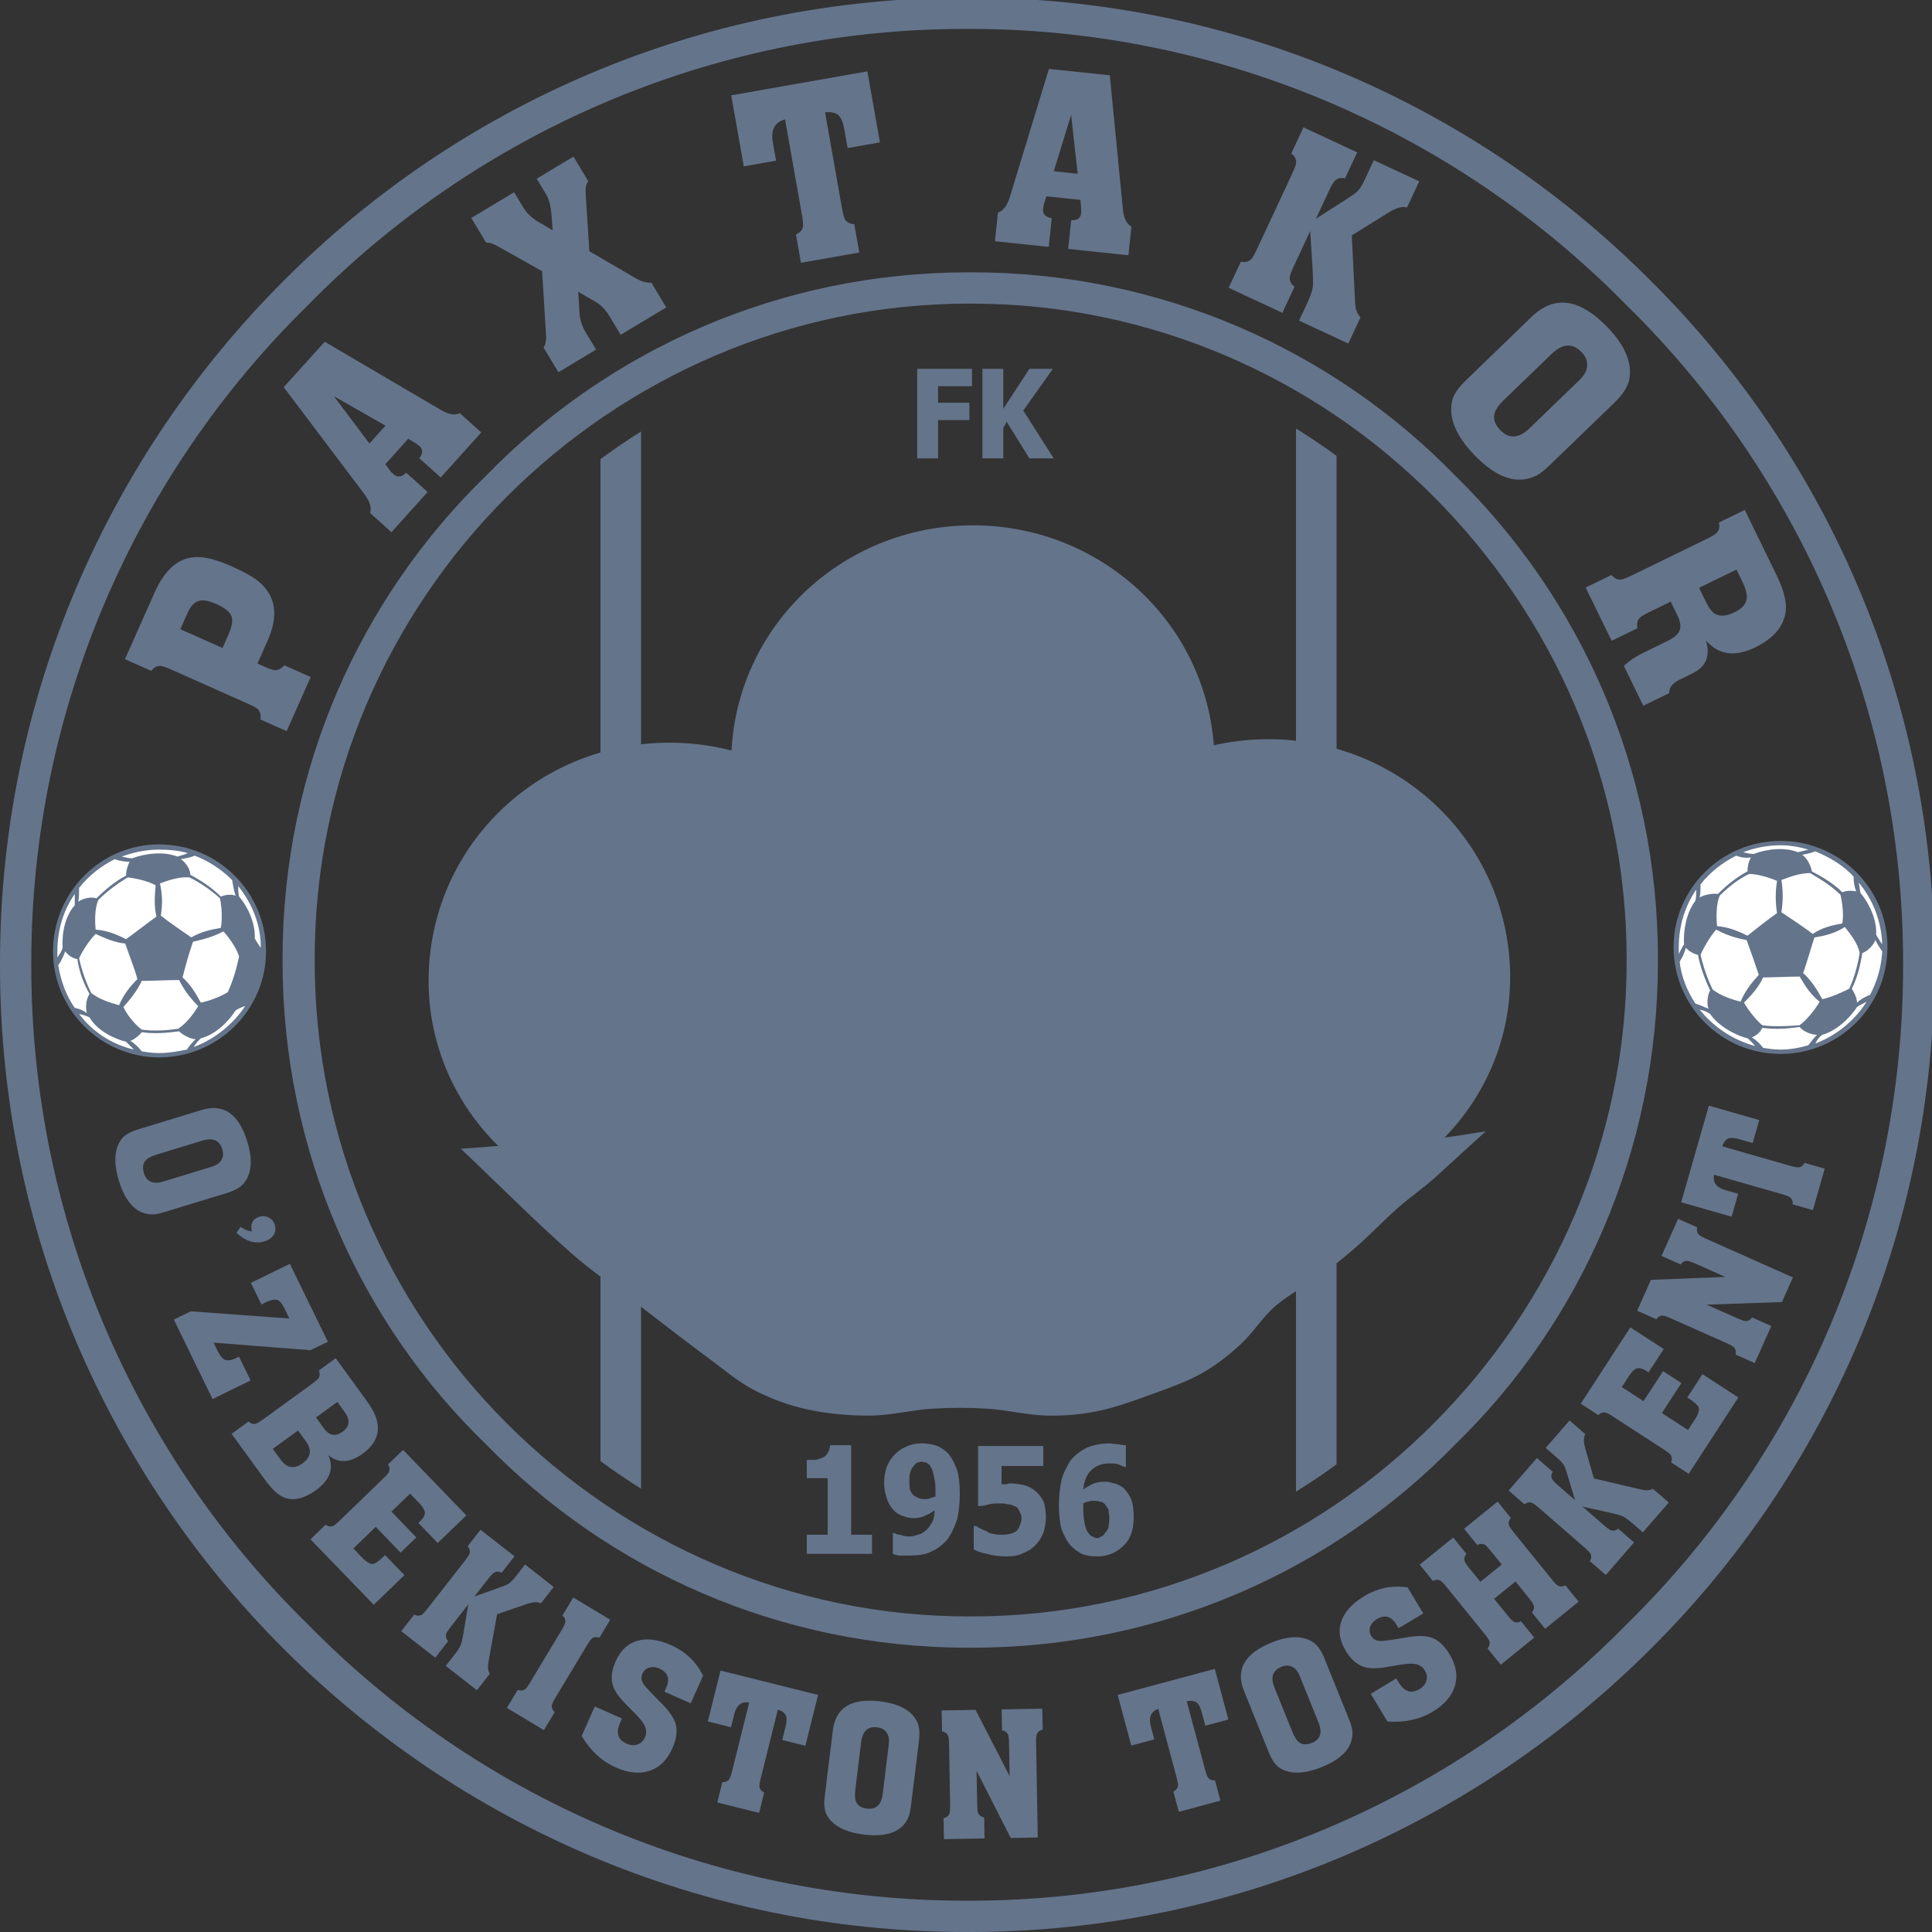 <?xml version="1.0" encoding="UTF-8"?>
<!-- Generated by Pixelmator Pro 3.5.7 -->
<svg width="100" height="100" viewBox="0 0 208 208" xmlns="http://www.w3.org/2000/svg">
    <rect x="0" y="0" width="208" height="208" fill="#333333" stroke="none"/>
    <g id="Group">
        <path id="Path" fill="#64748B" fill-rule="evenodd" stroke="none" d="M 104.364 -0.258 L 104.364 -0.258 L 104.364 3.111 L 104.364 -0.258 L 104.364 -0.258 Z M 104.364 -0.258 C 132.913 -0.258 158.932 11.348 177.747 30.255 L 175.125 32.876 C 157.062 14.437 131.788 3.111 104.364 3.111 L 104.364 -0.258 L 104.364 -0.258 Z M 177.747 30.255 C 196.653 49.068 208.26 75.089 208.26 103.637 L 204.89 103.637 C 204.89 76.212 193.566 50.94 175.125 32.875 L 177.747 30.255 L 177.747 30.255 Z M 208.259 103.638 L 208.259 104.013 L 204.889 104.013 L 204.889 103.638 L 208.259 103.638 L 208.259 103.638 Z M 208.259 104.012 L 208.259 104.012 L 204.889 104.012 L 208.259 104.012 L 208.259 104.012 Z M 208.259 104.012 C 208.259 132.654 196.653 158.674 177.746 177.489 L 175.124 174.869 C 193.564 156.804 204.889 131.53 204.889 104.013 L 208.259 104.013 L 208.259 104.012 Z M 177.747 177.489 C 158.933 196.302 132.913 208.001 104.364 208.001 L 104.364 204.632 C 131.788 204.632 157.061 193.308 175.125 174.869 L 177.747 177.489 L 177.747 177.489 Z M 104.364 208 L 104.364 208 L 104.364 204.631 L 104.364 208 L 104.364 208 Z M 104.364 208 L 103.989 208 L 103.989 204.631 L 104.364 204.631 L 104.364 208 L 104.364 208 Z M 103.989 208 C 75.347 208 49.326 196.301 30.513 177.488 L 33.134 174.868 C 51.199 193.306 76.471 204.631 103.989 204.631 L 103.989 208 L 103.989 208 Z M 30.513 177.489 C 11.7 158.674 0 132.654 0 104.012 L 3.369 104.012 C 3.369 131.53 14.695 156.803 33.134 174.868 L 30.513 177.489 L 30.513 177.489 Z M 0 104.012 L 0 104.012 L 3.369 104.012 L 0 104.012 L 0 104.012 Z M 0 104.012 L 0 103.637 L 3.369 103.637 L 3.369 104.012 L 0 104.012 L 0 104.012 Z M 0 103.638 C 0 75.09 11.7 49.069 30.513 30.256 L 33.134 32.877 C 14.695 50.941 3.369 76.213 3.369 103.638 L 0 103.638 L 0 103.638 Z M 30.513 30.255 C 49.327 11.348 75.348 -0.258 103.989 -0.258 L 103.989 3.111 C 76.47 3.111 51.198 14.437 33.134 32.876 L 30.513 30.255 L 30.513 30.255 Z M 103.989 -0.258 L 104.364 -0.258 L 104.364 3.111 L 103.989 3.111 L 103.989 -0.258 L 103.989 -0.258 Z"/>
        <path id="path1" fill="#64748B" fill-rule="evenodd" stroke="none" d="M 104.644 29.319 L 104.644 29.319 L 104.644 32.689 L 104.644 29.319 L 104.644 29.319 Z M 104.644 29.319 C 124.955 29.319 143.488 37.649 156.685 51.222 L 154.347 53.469 C 141.616 40.645 123.832 32.689 104.644 32.689 L 104.644 29.319 L 104.644 29.319 Z M 156.685 51.222 C 170.165 64.419 178.496 82.859 178.496 103.17 L 175.125 103.17 C 175.125 83.982 167.17 66.292 154.348 53.469 L 156.685 51.222 L 156.685 51.222 Z M 178.496 103.17 L 178.496 103.544 L 175.125 103.544 L 175.125 103.17 L 178.496 103.17 L 178.496 103.17 Z M 178.496 103.544 L 178.496 103.544 L 175.125 103.544 L 178.496 103.544 L 178.496 103.544 Z M 178.496 103.544 C 178.496 123.856 170.166 142.389 156.685 155.493 L 154.347 153.246 C 167.169 140.424 175.124 122.732 175.124 103.544 L 178.496 103.544 L 178.496 103.544 Z M 156.685 155.492 C 143.488 169.063 124.955 177.394 104.644 177.394 L 104.644 174.025 C 123.832 174.025 141.616 166.067 154.347 153.245 L 156.685 155.492 L 156.685 155.492 Z M 104.644 177.395 L 104.644 177.395 L 104.644 174.026 L 104.644 177.395 L 104.644 177.395 Z M 104.644 177.395 L 104.27 177.395 L 104.27 174.026 L 104.644 174.026 L 104.644 177.395 L 104.644 177.395 Z M 104.271 177.395 C 83.959 177.395 65.52 169.064 52.322 155.493 L 54.569 153.246 C 67.392 166.068 85.083 174.026 104.271 174.026 L 104.271 177.395 L 104.271 177.395 Z M 52.322 155.492 C 38.75 142.389 30.42 123.856 30.42 103.544 L 33.883 103.544 C 33.883 122.732 41.745 140.423 54.569 153.246 L 52.322 155.492 L 52.322 155.492 Z M 30.42 103.544 L 30.42 103.544 L 33.883 103.544 L 30.42 103.544 L 30.42 103.544 Z M 30.42 103.544 L 30.42 103.17 L 33.883 103.17 L 33.883 103.544 L 30.42 103.544 L 30.42 103.544 Z M 30.42 103.17 C 30.42 82.859 38.75 64.42 52.322 51.222 L 54.569 53.469 C 41.745 66.291 33.883 83.982 33.883 103.17 L 30.42 103.17 L 30.42 103.17 Z M 52.322 51.222 C 65.52 37.649 83.959 29.319 104.271 29.319 L 104.271 32.689 C 85.083 32.689 67.392 40.645 54.569 53.469 L 52.322 51.222 L 52.322 51.222 Z M 104.271 29.319 L 104.645 29.319 L 104.645 32.689 L 104.271 32.689 L 104.271 29.319 L 104.271 29.319 Z"/>
        <path id="path2" fill="#64748B" fill-rule="evenodd" stroke="none" d="M 191.692 90.534 C 185.329 90.534 180.179 95.682 180.179 101.953 C 180.179 108.317 185.328 113.466 191.692 113.466 C 198.057 113.466 203.207 108.317 203.207 101.953 C 203.207 95.681 198.057 90.534 191.692 90.534 L 191.692 90.534 Z"/>
        <path id="path3" fill="#ffffff" fill-rule="evenodd" stroke="none" d="M 193.75 105.136 C 192.628 105.136 190.942 105.23 189.819 105.23 C 189.352 106.258 188.603 107.101 187.76 107.944 C 188.227 108.787 189.07 109.815 189.725 110.377 C 191.036 110.565 192.534 110.471 193.749 110.377 C 194.592 109.722 195.341 108.787 195.902 107.851 C 194.969 107.101 194.406 106.258 193.75 105.136 L 193.75 105.136 Z"/>
        <path id="path4" fill="#ffffff" fill-rule="evenodd" stroke="none" d="M 188.042 101.204 C 186.918 101.017 185.795 100.642 184.765 100.081 C 184.11 100.829 183.454 101.953 183.081 102.795 C 183.36 104.012 183.83 105.415 184.392 106.539 C 185.235 107.194 186.357 107.567 187.388 107.85 C 187.855 106.728 188.51 105.885 189.353 104.948 C 188.977 103.825 188.417 102.234 188.042 101.204 L 188.042 101.204 Z"/>
        <path id="path5" fill="#ffffff" fill-rule="evenodd" stroke="none" d="M 188.137 100.736 C 189.071 99.987 190.381 98.958 191.318 98.302 C 191.13 97.178 191.13 95.962 191.318 94.839 C 190.475 94.464 189.166 94.09 188.322 94.09 C 187.106 94.652 185.984 95.588 185.141 96.43 C 184.765 97.366 184.765 98.583 184.859 99.706 C 185.984 99.8 187.012 100.175 188.137 100.736 L 188.137 100.736 Z"/>
        <path id="path6" fill="#ffffff" fill-rule="evenodd" stroke="none" d="M 191.786 98.209 C 192.723 98.864 194.221 99.8 195.155 100.549 C 196.092 99.894 197.215 99.612 198.339 99.425 C 198.525 98.489 198.339 97.178 198.151 96.336 C 197.214 95.4 195.998 94.651 194.876 93.996 C 193.845 93.996 192.723 94.371 191.786 94.745 C 191.973 95.869 191.973 96.992 191.786 98.209 L 191.786 98.209 Z"/>
        <path id="path7" fill="#ffffff" fill-rule="evenodd" stroke="none" d="M 198.618 99.8 C 197.59 100.455 196.559 100.736 195.343 100.924 C 194.97 102.047 194.5 103.732 194.127 104.761 C 194.97 105.51 195.625 106.54 196.187 107.568 C 197.121 107.383 198.339 106.819 199.088 106.446 C 199.65 105.23 200.023 103.825 200.211 102.609 C 200.022 101.578 199.273 100.642 198.618 99.8 L 198.618 99.8 Z"/>
        <path id="path8" fill="#ffffff" fill-rule="evenodd" stroke="none" d="M 188.137 111.781 C 186.639 111.408 184.952 110.377 184.11 109.161 C 183.831 108.973 183.455 108.787 182.988 108.693 C 184.486 110.564 186.545 111.968 188.977 112.624 C 188.698 112.341 188.417 111.968 188.137 111.781 L 188.137 111.781 Z"/>
        <path id="path9" fill="#ffffff" fill-rule="evenodd" stroke="none" d="M 182.52 96.992 C 182.615 96.617 182.615 96.243 182.615 95.775 C 181.396 97.553 180.741 99.706 180.741 101.952 C 180.741 102.233 180.741 102.42 180.741 102.701 C 180.929 102.326 181.117 101.952 181.302 101.671 C 181.21 100.081 181.583 98.209 182.52 96.992 L 182.52 96.992 Z"/>
        <path id="path10" fill="#ffffff" fill-rule="evenodd" stroke="none" d="M 193.565 91.75 C 193.939 91.657 194.314 91.563 194.688 91.47 C 193.75 91.189 192.722 91.001 191.692 91.001 C 190.288 91.001 188.883 91.282 187.668 91.75 C 188.043 91.843 188.417 91.938 188.792 91.938 C 190.288 91.376 192.162 91.189 193.565 91.75 L 193.565 91.75 Z"/>
        <path id="path11" fill="#ffffff" fill-rule="evenodd" stroke="none" d="M 201.988 100.642 C 202.176 100.923 202.363 101.297 202.642 101.671 C 202.551 99.144 201.614 96.804 200.116 95.026 C 200.211 95.401 200.211 95.775 200.304 96.149 C 201.333 97.366 202.082 99.145 201.988 100.642 L 201.988 100.642 Z"/>
        <path id="path12" fill="#ffffff" fill-rule="evenodd" stroke="none" d="M 196.186 111.408 C 195.904 111.593 195.624 111.969 195.437 112.342 C 197.684 111.502 199.649 109.91 200.959 107.851 C 200.583 108.039 200.21 108.224 199.928 108.413 C 199.087 109.721 197.589 111.032 196.186 111.408 L 196.186 111.408 Z"/>
        <path id="path13" fill="#ffffff" fill-rule="evenodd" stroke="none" d="M 193.75 110.564 C 192.44 110.752 191.13 110.846 189.726 110.659 C 189.538 111.126 189.071 111.502 188.604 111.687 C 189.071 111.968 189.447 112.341 189.82 112.811 C 190.382 112.906 191.037 112.997 191.692 112.997 C 192.722 112.997 193.751 112.811 194.688 112.53 C 194.969 112.157 195.249 111.781 195.625 111.408 C 194.969 111.408 194.126 111.032 193.75 110.564 L 193.75 110.564 Z"/>
        <path id="path14" fill="#ffffff" fill-rule="evenodd" stroke="none" d="M 184.11 106.634 C 183.548 105.415 183.082 104.199 182.799 102.795 C 182.332 102.701 181.865 102.42 181.489 102.046 C 181.395 102.515 181.116 103.076 180.834 103.544 C 181.022 105.23 181.677 106.728 182.52 108.038 C 183.082 108.224 183.455 108.412 183.924 108.6 C 183.737 108.037 183.831 107.101 184.11 106.634 L 184.11 106.634 Z"/>
        <path id="path15" fill="#ffffff" fill-rule="evenodd" stroke="none" d="M 182.988 96.618 C 183.455 96.337 184.392 96.149 184.953 96.243 C 185.891 95.306 186.919 94.464 188.138 93.809 C 188.138 93.341 188.229 92.779 188.511 92.311 C 187.949 92.404 187.389 92.311 186.919 92.123 C 185.421 92.872 184.11 93.902 183.082 95.212 C 183.082 95.681 183.082 96.149 182.988 96.618 L 182.988 96.618 Z"/>
        <path id="path16" fill="#ffffff" fill-rule="evenodd" stroke="none" d="M 195.061 93.81 C 196.28 94.465 197.402 95.12 198.338 96.056 C 198.806 95.869 199.366 95.869 199.836 95.963 C 199.648 95.495 199.555 94.934 199.555 94.372 C 198.433 93.155 197.029 92.313 195.437 91.658 C 194.969 91.845 194.499 91.939 194.033 92.032 C 194.593 92.406 194.969 93.248 195.061 93.81 L 195.061 93.81 Z"/>
        <path id="path17" fill="#ffffff" fill-rule="evenodd" stroke="none" d="M 201.896 101.204 C 201.708 101.766 201.053 102.421 200.492 102.608 C 200.304 103.918 199.929 105.323 199.367 106.445 C 199.649 106.913 199.929 107.473 199.929 107.943 C 200.305 107.567 200.866 107.288 201.333 107.1 C 202.082 105.696 202.552 104.105 202.643 102.42 C 202.363 102.046 202.082 101.578 201.896 101.204 L 201.896 101.204 Z"/>
        <path id="path18" fill="#64748B" fill-rule="evenodd" stroke="none" d="M 17.128 90.908 C 10.857 90.908 5.709 96.056 5.709 102.421 C 5.709 108.693 10.857 113.839 17.128 113.839 C 23.493 113.839 28.641 108.693 28.641 102.421 C 28.641 96.056 23.493 90.908 17.128 90.908 L 17.128 90.908 Z"/>
        <path id="path19" fill="#ffffff" fill-rule="evenodd" stroke="none" d="M 19.281 105.509 C 18.158 105.509 16.38 105.603 15.257 105.603 C 14.789 106.634 14.04 107.568 13.291 108.412 C 13.666 109.255 14.508 110.283 15.257 110.847 C 16.567 111.033 17.971 110.939 19.188 110.753 C 20.03 110.19 20.779 109.255 21.34 108.317 C 20.498 107.474 19.843 106.634 19.281 105.509 L 19.281 105.509 Z"/>
        <path id="path20" fill="#ffffff" fill-rule="evenodd" stroke="none" d="M 13.478 101.578 C 12.355 101.485 11.325 101.016 10.296 100.549 C 9.64 101.204 8.892 102.327 8.517 103.17 C 8.798 104.481 9.266 105.791 9.827 106.914 C 10.669 107.568 11.793 107.944 12.823 108.224 C 13.291 107.102 13.947 106.259 14.789 105.416 C 14.507 104.293 13.853 102.701 13.478 101.578 L 13.478 101.578 Z"/>
        <path id="path21" fill="#ffffff" fill-rule="evenodd" stroke="none" d="M 13.572 101.111 C 14.508 100.455 15.912 99.333 16.848 98.677 C 16.567 97.553 16.661 96.43 16.754 95.307 C 15.912 94.839 14.602 94.559 13.759 94.465 C 12.635 95.12 11.512 95.963 10.576 96.899 C 10.201 97.836 10.201 99.052 10.296 100.082 C 11.513 100.175 12.448 100.549 13.572 101.111 L 13.572 101.111 Z"/>
        <path id="path22" fill="#ffffff" fill-rule="evenodd" stroke="none" d="M 17.315 98.583 C 18.251 99.332 19.655 100.268 20.591 100.923 C 21.527 100.361 22.65 100.081 23.773 99.893 C 23.96 98.957 23.867 97.553 23.68 96.71 C 22.65 95.774 21.527 95.025 20.404 94.463 C 19.375 94.37 18.158 94.744 17.221 95.118 C 17.503 96.337 17.503 97.366 17.315 98.583 L 17.315 98.583 Z"/>
        <path id="path23" fill="#ffffff" fill-rule="evenodd" stroke="none" d="M 24.055 100.268 C 23.025 100.829 21.995 101.11 20.779 101.391 C 20.404 102.42 19.937 104.105 19.655 105.229 C 20.497 105.978 21.059 106.913 21.621 107.943 C 22.557 107.755 23.774 107.288 24.523 106.818 C 25.085 105.602 25.459 104.292 25.74 102.982 C 25.459 102.046 24.71 101.017 24.055 100.268 L 24.055 100.268 Z"/>
        <path id="path24" fill="#ffffff" fill-rule="evenodd" stroke="none" d="M 13.572 112.157 C 12.074 111.781 10.389 110.846 9.64 109.534 C 9.266 109.348 8.891 109.255 8.517 109.161 C 9.921 111.032 11.98 112.436 14.414 112.997 C 14.133 112.717 13.853 112.436 13.572 112.157 L 13.572 112.157 Z"/>
        <path id="path25" fill="#ffffff" fill-rule="evenodd" stroke="none" d="M 8.049 97.46 C 8.049 97.085 8.049 96.618 8.049 96.243 C 6.832 98.021 6.177 100.081 6.177 102.42 C 6.177 102.608 6.177 102.888 6.177 103.075 C 6.365 102.794 6.645 102.42 6.739 102.045 C 6.645 100.455 7.02 98.583 8.049 97.46 L 8.049 97.46 Z"/>
        <path id="path26" fill="#ffffff" fill-rule="evenodd" stroke="none" d="M 19.094 92.218 C 19.375 92.125 19.843 92.031 20.217 91.843 C 19.187 91.563 18.158 91.469 17.128 91.469 C 15.724 91.469 14.414 91.749 13.103 92.217 C 13.478 92.311 13.852 92.405 14.227 92.405 C 15.724 91.844 17.69 91.657 19.094 92.218 L 19.094 92.218 Z"/>
        <path id="path27" fill="#ffffff" fill-rule="evenodd" stroke="none" d="M 27.424 101.017 C 27.611 101.392 27.892 101.766 28.079 102.046 C 28.079 99.519 27.143 97.273 25.646 95.401 C 25.646 95.776 25.646 96.149 25.739 96.524 C 26.769 97.741 27.518 99.519 27.424 101.017 L 27.424 101.017 Z"/>
        <path id="path28" fill="#ffffff" fill-rule="evenodd" stroke="none" d="M 21.621 111.781 C 21.34 112.062 21.059 112.342 20.872 112.718 C 23.119 111.875 25.084 110.283 26.394 108.318 C 26.019 108.413 25.646 108.6 25.365 108.788 C 24.523 110.097 23.119 111.408 21.621 111.781 L 21.621 111.781 Z"/>
        <path id="path29" fill="#ffffff" fill-rule="evenodd" stroke="none" d="M 19.281 111.032 C 17.878 111.22 16.567 111.313 15.257 111.126 C 14.977 111.502 14.508 111.875 14.04 112.063 C 14.508 112.342 14.977 112.812 15.257 113.186 C 15.819 113.28 16.474 113.374 17.129 113.374 C 18.159 113.374 19.188 113.186 20.125 112.998 C 20.405 112.531 20.78 112.158 21.061 111.876 C 20.498 111.874 19.655 111.408 19.281 111.032 L 19.281 111.032 Z"/>
        <path id="path30" fill="#ffffff" fill-rule="evenodd" stroke="none" d="M 9.64 107.007 C 8.985 105.885 8.517 104.574 8.33 103.263 C 7.768 103.17 7.3 102.795 7.019 102.421 C 6.832 102.983 6.551 103.544 6.27 103.919 C 6.551 105.604 7.113 107.195 8.049 108.506 C 8.517 108.6 8.985 108.787 9.359 109.067 C 9.172 108.505 9.266 107.568 9.64 107.007 L 9.64 107.007 Z"/>
        <path id="path31" fill="#ffffff" fill-rule="evenodd" stroke="none" d="M 8.424 97.086 C 8.892 96.711 9.827 96.524 10.389 96.711 C 11.325 95.775 12.448 94.839 13.572 94.277 C 13.572 93.715 13.76 93.154 13.947 92.779 C 13.479 92.779 12.823 92.686 12.356 92.498 C 10.858 93.247 9.548 94.276 8.518 95.587 C 8.517 96.056 8.517 96.618 8.424 97.086 L 8.424 97.086 Z"/>
        <path id="path32" fill="#ffffff" fill-rule="evenodd" stroke="none" d="M 20.498 94.184 C 21.715 94.839 22.838 95.588 23.774 96.523 C 24.242 96.336 24.898 96.243 25.365 96.43 C 25.177 95.868 25.084 95.306 24.99 94.745 C 23.867 93.621 22.463 92.686 20.966 92.124 C 20.497 92.312 20.029 92.405 19.468 92.499 C 20.03 92.874 20.498 93.622 20.498 94.184 L 20.498 94.184 Z"/>
        <path id="path33" fill="#64748B" fill-rule="evenodd" stroke="none" d="M 27.331 101.578 C 27.143 102.14 26.489 102.888 26.02 103.076 C 25.74 104.387 25.459 105.697 24.803 106.913 C 25.178 107.288 25.365 107.85 25.365 108.316 C 25.833 107.943 26.301 107.662 26.862 107.567 C 27.611 106.164 28.079 104.573 28.079 102.795 C 27.799 102.421 27.518 102.046 27.331 101.578 L 27.331 101.578 Z"/>
        <path id="path34" fill="#64748B" fill-rule="evenodd" stroke="none" d="M 104.738 56.557 C 119.059 56.557 130.759 67.883 130.759 82.203 C 130.759 96.149 119.059 107.383 104.738 107.383 C 90.417 107.383 78.717 96.149 78.717 82.203 C 78.717 67.883 90.417 56.557 104.738 56.557 L 104.738 56.557 L 104.738 56.557 Z"/>
        <path id="path35" fill="#64748B" stroke="none" d="M 69.014 46.457 L 69.014 160.269 C 67.518 159.337 66.06 158.347 64.645 157.301 L 64.645 49.433 C 66.061 48.385 67.518 47.393 69.014 46.457 L 69.014 46.457 Z"/>
        <path id="path36" fill="#64748B" stroke="none" d="M 143.894 49.076 L 143.894 157.656 C 142.477 158.689 141.022 159.667 139.527 160.589 L 139.527 46.138 C 141.022 47.061 142.477 48.042 143.894 49.076 L 143.894 49.076 Z"/>
        <path id="path37" fill="#64748B" fill-rule="evenodd" stroke="none" d="M 72.072 79.957 C 86.392 79.957 98.093 91.282 98.093 105.603 C 98.093 119.55 86.393 130.874 72.072 130.874 C 57.751 130.874 46.144 119.55 46.144 105.603 C 46.144 91.283 57.751 79.957 72.072 79.957 L 72.072 79.957 L 72.072 79.957 Z"/>
        <path id="path38" fill="#64748B" fill-rule="evenodd" stroke="none" d="M 136.561 79.583 C 150.883 79.583 162.583 90.908 162.583 105.23 C 162.583 119.174 150.883 130.407 136.561 130.407 C 122.241 130.407 110.54 119.175 110.54 105.23 C 110.541 90.908 122.241 79.583 136.561 79.583 L 136.561 79.583 L 136.561 79.583 Z"/>
        <path id="path39" fill="#64748B" fill-rule="evenodd" stroke="none" d="M 104.364 92.593 C 118.683 92.593 130.292 103.825 130.292 118.146 C 130.292 132.093 118.684 143.417 104.364 143.417 C 90.043 143.417 78.343 132.093 78.343 118.146 C 78.343 103.825 90.042 92.593 104.364 92.593 L 104.364 92.593 L 104.364 92.593 Z"/>
        <path id="path40" fill="#64748B" fill-rule="evenodd" stroke="none" d="M 49.607 123.668 C 53.601 127.443 57.463 131.361 61.588 134.992 C 63.741 136.891 66.14 138.491 68.421 140.235 C 71.038 142.236 73.631 144.269 76.283 146.224 C 77.906 147.42 79.453 148.761 81.243 149.688 C 83.04 150.617 84.977 151.315 86.953 151.747 C 89.158 152.227 91.435 152.418 93.692 152.402 C 95.952 152.387 98.175 151.788 100.431 151.653 C 102.362 151.539 104.304 151.537 106.234 151.653 C 108.396 151.785 110.526 152.351 112.692 152.402 C 114.507 152.445 116.343 152.298 118.121 151.935 C 120.17 151.516 122.145 150.777 124.113 150.064 C 125.926 149.404 127.766 148.763 129.447 147.817 C 130.94 146.973 132.301 145.887 133.565 144.726 C 134.931 143.475 135.904 141.819 137.308 140.608 C 138.824 139.305 140.657 138.42 142.269 137.239 C 143.559 136.297 144.811 135.297 146.014 134.246 C 147.558 132.892 148.964 131.39 150.506 130.033 C 151.839 128.86 153.314 127.857 154.624 126.664 L 159.958 121.797 C 158.181 122.046 156.416 122.421 154.624 122.546 C 152.758 122.673 150.879 122.487 149.008 122.546 C 146.885 122.609 144.765 122.795 142.645 122.919 C 140.492 123.043 138.333 123.105 136.186 123.292 C 134.058 123.48 131.92 123.652 129.82 124.041 C 127.888 124.401 126.009 125.021 124.113 125.539 C 122.358 126.019 120.624 126.565 118.87 127.037 C 117.379 127.438 115.782 127.522 114.378 128.159 L 110.26 130.033 C 109.978 128.284 109.755 126.527 109.417 124.79 C 109.1 123.157 108.708 121.535 108.295 119.923 C 107.835 118.136 107.289 116.368 106.797 114.588 C 106.416 113.217 105.872 111.879 105.672 110.47 C 105.425 108.723 105.48 107.129 105.672 105.603 C 104.798 106.601 103.8 107.504 103.051 108.599 C 102.168 109.889 101.334 111.245 100.805 112.717 C 100.323 114.058 100.196 115.51 100.056 116.93 C 99.705 120.492 100.937 124.808 99.681 128.159 L 98.558 131.155 C 96.655 130.033 94.815 128.794 92.849 127.786 C 91.158 126.918 89.431 126.075 87.607 125.539 C 85.166 124.82 82.626 124.485 80.119 124.041 C 76.978 123.487 73.849 122.754 70.665 122.546 C 63.797 122.094 56.525 123.284 49.607 123.668 L 49.607 123.668 Z"/>
        <path id="path41" fill="#64748B" fill-rule="evenodd" stroke="none" d="M 104.644 41.581 L 100.994 41.581 L 100.994 43.359 L 104.364 43.359 L 104.364 45.231 L 100.994 45.231 L 100.994 49.349 L 98.748 49.349 L 98.748 39.709 L 104.644 39.709 L 104.644 41.581 Z"/>
        <path id="path42" fill="#64748B" fill-rule="evenodd" stroke="none" d="M 113.443 49.349 L 110.823 49.349 L 108.387 45.418 L 108.014 46.074 L 108.014 49.349 L 105.768 49.349 L 105.768 39.709 L 108.014 39.709 L 108.014 44.014 L 110.823 39.709 L 113.349 39.709 L 110.167 44.201 L 113.443 49.349 Z"/>
        <path id="path43" fill="#64748B" fill-rule="evenodd" stroke="none" d="M 93.88 167.286 L 86.86 167.286 L 86.86 165.227 L 89.107 165.227 L 89.107 159.142 L 86.86 159.142 L 86.86 157.176 C 87.141 157.176 87.515 157.176 87.796 157.176 C 88.171 157.082 88.451 156.988 88.638 156.897 C 88.825 156.803 89.013 156.616 89.106 156.427 C 89.294 156.148 89.294 155.96 89.387 155.587 L 91.633 155.587 L 91.633 165.228 L 93.88 165.228 L 93.88 167.286 L 93.88 167.286 Z"/>
        <path id="path44" fill="#64748B" fill-rule="evenodd" stroke="none" d="M 103.334 160.827 C 103.334 161.764 103.24 162.698 103.053 163.541 C 102.772 164.385 102.491 165.039 102.024 165.694 C 101.555 166.256 100.994 166.722 100.338 167.005 C 99.683 167.378 98.841 167.472 97.811 167.472 C 97.53 167.472 97.156 167.472 96.781 167.472 C 96.406 167.378 96.219 167.378 96.126 167.286 L 96.126 165.039 L 96.313 165.039 C 96.406 165.134 96.594 165.227 96.875 165.227 C 97.155 165.318 97.436 165.413 97.904 165.413 C 98.185 165.413 98.559 165.318 98.84 165.227 C 99.215 165.133 99.495 164.945 99.682 164.757 C 99.963 164.569 100.15 164.195 100.337 163.914 C 100.525 163.54 100.618 163.167 100.618 162.603 C 100.243 162.885 99.869 163.073 99.589 163.166 C 99.308 163.352 98.84 163.445 98.372 163.445 C 97.997 163.445 97.623 163.351 97.342 163.257 C 96.967 163.165 96.687 162.978 96.405 162.789 C 96.03 162.416 95.75 162.04 95.563 161.573 C 95.376 161.011 95.188 160.448 95.188 159.608 C 95.188 159.044 95.282 158.483 95.469 157.921 C 95.657 157.454 95.937 156.984 96.311 156.611 C 96.686 156.237 97.06 155.956 97.528 155.767 C 98.09 155.488 98.651 155.394 99.213 155.394 C 99.868 155.394 100.43 155.488 100.898 155.673 C 101.366 155.861 101.74 156.143 102.115 156.516 C 102.49 156.984 102.77 157.547 103.051 158.296 C 103.24 158.956 103.334 159.796 103.334 160.827 L 103.334 160.827 Z M 100.713 160.361 C 100.713 159.706 100.62 159.236 100.526 158.863 C 100.433 158.393 100.338 158.114 100.151 157.832 C 100.058 157.646 99.87 157.553 99.683 157.459 C 99.59 157.459 99.402 157.365 99.215 157.365 C 99.027 157.365 98.934 157.459 98.747 157.459 C 98.653 157.553 98.466 157.647 98.372 157.832 C 98.184 158.02 98.091 158.208 97.997 158.487 C 97.903 158.768 97.903 159.142 97.903 159.517 C 97.903 159.891 97.903 160.172 97.997 160.452 C 98.09 160.64 98.184 160.828 98.372 161.015 C 98.559 161.107 98.747 161.201 98.934 161.294 C 99.121 161.389 99.308 161.389 99.589 161.389 C 99.776 161.389 99.964 161.389 100.15 161.294 C 100.337 161.2 100.525 161.2 100.712 161.106 C 100.712 161.014 100.712 160.92 100.712 160.827 C 100.712 160.734 100.713 160.545 100.713 160.361 L 100.713 160.361 Z"/>
        <path id="path45" fill="#64748B" fill-rule="evenodd" stroke="none" d="M 112.6 163.354 C 112.6 163.916 112.505 164.479 112.321 165.04 C 112.133 165.508 111.851 165.975 111.477 166.351 C 111.102 166.724 110.728 167.006 110.167 167.194 C 109.697 167.473 109.042 167.567 108.296 167.567 C 107.547 167.567 106.892 167.473 106.235 167.288 C 105.673 167.194 105.205 167.007 104.831 166.818 L 104.831 164.292 L 105.112 164.292 C 105.205 164.387 105.392 164.48 105.58 164.571 C 105.767 164.666 105.954 164.759 106.235 164.853 C 106.422 165.041 106.703 165.135 106.982 165.135 C 107.264 165.229 107.546 165.229 107.826 165.229 C 108.107 165.229 108.387 165.229 108.763 165.135 C 109.042 165.04 109.325 164.947 109.512 164.759 C 109.606 164.571 109.791 164.386 109.791 164.197 C 109.885 164.009 109.979 163.73 109.979 163.448 C 109.979 163.169 109.885 162.981 109.791 162.793 C 109.697 162.512 109.605 162.42 109.418 162.232 C 109.136 162.138 108.856 161.95 108.48 161.95 C 108.201 161.856 107.919 161.856 107.637 161.856 C 107.264 161.856 106.891 161.856 106.516 161.95 C 106.141 162.044 105.86 162.138 105.579 162.138 L 105.3 162.138 L 105.3 155.678 L 112.321 155.678 L 112.321 157.831 L 107.827 157.831 L 107.827 159.796 C 108.015 159.796 108.108 159.796 108.388 159.796 C 108.576 159.705 108.67 159.705 108.764 159.705 C 109.326 159.705 109.792 159.796 110.262 159.891 C 110.635 159.985 111.011 160.172 111.384 160.452 C 111.76 160.734 112.039 161.107 112.322 161.577 C 112.505 162.043 112.6 162.699 112.6 163.354 L 112.6 163.354 Z"/>
        <path id="path46" fill="#64748B" fill-rule="evenodd" stroke="none" d="M 122.055 163.354 C 122.055 164.57 121.773 165.601 121.024 166.35 C 120.275 167.099 119.338 167.566 118.123 167.566 C 117.468 167.566 116.906 167.472 116.439 167.287 C 115.969 167.006 115.596 166.724 115.22 166.35 C 114.847 165.883 114.565 165.319 114.285 164.664 C 114.097 163.915 114.003 163.074 114.003 162.138 C 114.003 161.107 114.098 160.172 114.285 159.329 C 114.473 158.58 114.847 157.925 115.22 157.269 C 115.69 156.708 116.25 156.241 116.999 155.866 C 117.654 155.587 118.497 155.398 119.432 155.398 C 119.808 155.398 120.087 155.492 120.463 155.492 C 120.836 155.587 121.024 155.587 121.212 155.587 L 121.212 157.925 L 121.024 157.925 C 120.836 157.831 120.651 157.737 120.37 157.646 C 120.088 157.552 119.808 157.552 119.432 157.552 C 118.592 157.552 117.937 157.831 117.467 158.301 C 116.999 158.768 116.718 159.423 116.624 160.361 C 116.999 160.079 117.373 159.891 117.748 159.706 C 118.027 159.612 118.497 159.518 118.965 159.518 C 119.338 159.518 119.62 159.613 119.995 159.706 C 120.369 159.797 120.65 159.985 120.93 160.173 C 121.212 160.452 121.585 160.922 121.773 161.39 C 121.961 161.856 122.055 162.511 122.055 163.354 L 122.055 163.354 Z M 118.965 165.039 C 119.153 164.851 119.246 164.664 119.338 164.478 C 119.338 164.29 119.432 163.915 119.432 163.447 C 119.432 163.074 119.338 162.792 119.338 162.51 C 119.246 162.324 119.059 162.137 118.965 161.948 C 118.777 161.762 118.592 161.669 118.403 161.669 C 118.215 161.575 118.027 161.575 117.748 161.575 C 117.56 161.575 117.373 161.575 117.187 161.669 C 116.999 161.669 116.811 161.763 116.624 161.855 C 116.624 161.855 116.624 161.949 116.624 162.137 C 116.624 162.231 116.624 162.325 116.624 162.51 C 116.624 163.259 116.718 163.729 116.812 164.196 C 116.906 164.569 117 164.851 117.188 165.039 C 117.279 165.227 117.467 165.413 117.655 165.413 C 117.749 165.507 117.937 165.601 118.123 165.601 C 118.217 165.601 118.404 165.507 118.593 165.413 C 118.777 165.319 118.872 165.228 118.965 165.039 L 118.965 165.039 Z"/>
        <path id="path47" fill="#64748B" fill-rule="evenodd" stroke="none" d="M 27.718 71.435 L 28.482 71.778 C 29.045 72.026 29.42 72.154 29.611 72.154 C 29.925 72.164 30.259 71.987 30.626 71.63 L 33.453 72.889 L 30.86 78.719 L 28.029 77.46 C 28.114 76.988 28.024 76.621 27.757 76.355 C 27.609 76.207 27.256 76.012 26.704 75.769 L 18.429 72.079 C 17.886 71.841 17.505 71.712 17.285 71.693 C 16.899 71.67 16.565 71.846 16.284 72.227 L 13.453 70.969 L 16.665 63.752 C 17.809 61.183 19.372 59.924 21.36 59.972 C 22.303 59.995 23.514 60.334 24.987 60.992 C 26.326 61.588 27.303 62.145 27.909 62.66 C 29.706 64.186 30.006 66.287 28.81 68.976 L 27.718 71.435 L 27.718 71.435 Z M 19.416 67.741 L 23.958 69.762 L 24.563 68.399 C 24.974 67.479 25.093 66.793 24.917 66.33 C 24.745 65.873 24.202 65.439 23.282 65.029 C 22.524 64.691 21.924 64.571 21.485 64.672 C 20.965 64.786 20.541 65.211 20.217 65.94 L 19.416 67.741 L 19.416 67.741 Z"/>
        <path id="path48" fill="#64748B" fill-rule="evenodd" stroke="none" d="M 34.959 36.791 L 47.495 44.155 C 48.301 44.627 48.972 44.737 49.511 44.484 L 51.813 46.558 L 47.446 51.406 L 45.144 49.332 C 45.55 48.817 45.554 48.383 45.168 48.031 C 45.035 47.917 44.868 47.793 44.653 47.664 L 43.952 47.235 L 41.488 49.976 L 41.974 50.643 C 42.05 50.753 42.174 50.882 42.35 51.039 C 42.779 51.425 43.242 51.377 43.737 50.895 L 46.039 52.968 L 42.144 57.297 L 39.842 55.224 C 40.029 54.666 39.819 53.984 39.217 53.179 L 30.547 41.686 L 34.959 36.791 L 34.959 36.791 Z M 41.504 45.824 L 35.951 42.663 L 39.774 47.749 L 41.504 45.824 L 41.504 45.824 Z"/>
        <path id="path49" fill="#64748B" fill-rule="evenodd" stroke="none" d="M 63.449 27.048 L 68.387 29.927 C 69.021 30.293 69.602 30.465 70.132 30.441 L 71.729 33.097 L 66.819 36.047 L 65.609 34.036 C 65.2 33.349 64.704 32.834 64.127 32.496 L 62.253 31.419 L 62.386 33.63 C 62.434 34.393 62.654 35.103 63.044 35.761 L 64.173 37.639 L 60.117 40.075 L 58.521 37.42 C 58.735 37.072 58.826 36.652 58.792 36.161 L 58.363 29.198 L 53.62 26.533 C 53.067 26.223 52.643 26.089 52.338 26.128 L 50.741 23.468 L 55.35 20.698 L 56.361 22.376 C 56.709 22.958 57.252 23.467 57.99 23.907 L 59.501 24.793 L 59.368 23.078 C 59.297 22.162 59.106 21.443 58.791 20.914 L 57.781 19.241 L 61.742 16.858 L 63.339 19.518 C 63.11 19.766 63.015 20.214 63.053 20.862 L 63.449 27.048 L 63.449 27.048 Z"/>
        <path id="path50" fill="#64748B" fill-rule="evenodd" stroke="none" d="M 93.383 7.681 L 94.733 15.327 L 91.253 15.942 L 90.891 13.893 C 90.767 13.192 90.572 12.711 90.309 12.449 C 89.99 12.134 89.494 12.019 88.826 12.096 L 90.652 22.44 C 90.757 23.026 90.862 23.412 90.972 23.603 C 91.162 23.928 91.496 24.103 91.972 24.132 L 92.511 27.188 L 86.229 28.294 L 85.69 25.242 C 86.128 25.051 86.381 24.769 86.447 24.398 C 86.486 24.193 86.452 23.792 86.347 23.197 L 84.521 12.858 C 83.406 13.149 82.967 13.978 83.205 15.346 L 83.553 17.3 L 80.074 17.91 L 78.725 10.264 L 93.383 7.681 L 93.383 7.681 Z"/>
        <path id="path51" fill="#64748B" fill-rule="evenodd" stroke="none" d="M 119.481 8.105 L 120.897 22.577 C 120.986 23.502 121.291 24.112 121.811 24.398 L 121.487 27.481 L 115 26.8 L 115.324 23.716 C 115.982 23.74 116.335 23.492 116.388 22.973 C 116.406 22.796 116.406 22.586 116.388 22.343 L 116.32 21.519 L 112.658 21.132 L 112.402 21.924 C 112.359 22.049 112.326 22.229 112.302 22.459 C 112.239 23.035 112.549 23.378 113.232 23.498 L 112.907 26.581 L 107.116 25.971 L 107.44 22.887 C 108.002 22.716 108.43 22.148 108.728 21.185 L 112.927 7.419 L 119.481 8.105 L 119.481 8.105 Z M 116.02 18.707 L 115.319 12.362 L 113.451 18.435 L 116.02 18.707 L 116.02 18.707 Z"/>
        <path id="path52" fill="#64748B" fill-rule="evenodd" stroke="none" d="M 145.534 25.346 L 145.864 32.048 C 145.892 32.625 145.92 33.006 145.958 33.188 C 146.04 33.564 146.212 33.893 146.469 34.179 L 145.158 36.987 L 139.857 34.518 L 140.72 32.669 C 141.055 31.949 141.253 31.387 141.326 30.977 C 141.372 30.672 141.372 30.072 141.326 29.176 L 141.056 24.877 L 139.261 28.723 C 139.007 29.263 138.875 29.643 138.855 29.858 C 138.822 30.234 138.995 30.573 139.371 30.868 L 138.06 33.681 L 132.279 30.983 L 133.59 28.175 C 134.057 28.27 134.423 28.184 134.694 27.918 C 134.841 27.774 135.047 27.427 135.3 26.879 L 139.132 18.666 C 139.386 18.123 139.518 17.747 139.538 17.527 C 139.57 17.146 139.398 16.807 139.022 16.521 L 140.332 13.709 L 146.114 16.407 L 144.803 19.215 C 144.362 19.09 143.998 19.177 143.716 19.463 C 143.543 19.63 143.34 19.982 143.092 20.511 L 141.672 23.552 L 144.945 21.455 C 145.59 21.045 145.991 20.759 146.145 20.597 C 146.399 20.335 146.661 19.925 146.922 19.358 L 147.909 17.247 L 152.795 19.525 L 151.484 22.332 C 150.989 22.185 150.337 22.361 149.521 22.866 L 145.534 25.346 L 145.534 25.346 Z"/>
        <path id="path53" fill="#64748B" fill-rule="evenodd" stroke="none" d="M 173.806 43.355 L 166.979 49.952 C 166.321 50.586 165.821 50.991 165.478 51.167 C 163.409 52.23 161.169 51.51 158.752 49.008 C 156.769 46.954 155.954 45.028 156.316 43.231 C 156.454 42.54 156.959 41.773 157.837 40.929 L 164.885 34.117 C 167.335 31.752 170.058 32.12 173.051 35.218 C 174.938 37.173 175.73 39.031 175.42 40.79 C 175.284 41.596 174.744 42.449 173.806 43.355 L 173.806 43.355 Z M 167.047 38.106 L 161.974 43.002 C 161.339 43.613 160.979 44.141 160.882 44.58 C 160.763 45.166 160.974 45.738 161.517 46.3 C 162.464 47.287 163.523 47.215 164.691 46.091 L 169.993 40.971 C 170.43 40.547 170.701 40.152 170.798 39.784 C 170.988 39.094 170.819 38.473 170.277 37.916 C 169.302 36.906 168.223 36.968 167.047 38.106 L 167.047 38.106 Z"/>
        <path id="path54" fill="#64748B" fill-rule="evenodd" stroke="none" d="M 179.708 74.623 L 176.917 75.981 L 174.83 71.701 C 175.325 71.181 176.117 70.662 177.209 70.142 L 179.553 68.994 C 180.248 68.655 180.675 68.279 180.835 67.859 C 180.992 67.444 180.908 66.892 180.573 66.211 L 179.873 64.771 L 177.562 65.896 C 177.018 66.163 176.675 66.373 176.531 66.525 C 176.269 66.797 176.193 67.164 176.293 67.631 L 173.51 68.989 L 170.712 63.255 L 173.5 61.897 C 173.802 62.269 174.145 62.431 174.521 62.397 C 174.737 62.373 175.113 62.23 175.646 61.968 L 183.791 57.997 C 184.327 57.735 184.67 57.525 184.822 57.368 C 185.093 57.092 185.17 56.724 185.055 56.257 L 187.843 54.899 L 191.255 61.901 C 192.037 63.498 192.367 64.795 192.253 65.781 C 192.058 67.421 190.961 68.726 188.968 69.695 C 186.78 70.767 185.007 70.514 183.663 68.946 C 184.158 70.6 183.676 71.782 182.209 72.497 C 182.404 72.402 182.3 72.454 181.904 72.649 C 181.508 72.839 181.218 72.983 181.046 73.068 L 180.794 73.188 C 180.05 73.551 179.687 74.032 179.708 74.623 L 179.708 74.623 Z M 186.951 61.32 L 182.925 63.284 L 183.663 64.8 C 184.001 65.496 184.344 65.934 184.691 66.115 C 185.23 66.391 185.918 66.325 186.751 65.915 C 187.522 65.543 187.952 65.066 188.049 64.494 C 188.119 64.023 187.957 63.384 187.561 62.574 L 186.951 61.32 L 186.951 61.32 Z"/>
        <path id="path55" fill="#64748B" fill-rule="evenodd" stroke="none" d="M 24.428 128.437 L 17.824 130.456 C 17.189 130.648 16.732 130.748 16.448 130.745 C 14.76 130.753 13.546 129.547 12.804 127.127 C 12.198 125.142 12.305 123.623 13.133 122.574 C 13.448 122.176 14.031 121.848 14.881 121.587 L 21.696 119.505 C 24.067 118.778 25.71 119.914 26.626 122.912 C 27.205 124.802 27.101 126.268 26.324 127.305 C 25.967 127.782 25.333 128.159 24.428 128.437 L 24.428 128.437 Z M 21.784 122.8 L 16.879 124.3 C 16.266 124.488 15.853 124.706 15.648 124.963 C 15.377 125.301 15.322 125.74 15.489 126.283 C 15.78 127.232 16.49 127.54 17.614 127.194 L 22.741 125.626 C 23.171 125.496 23.475 125.328 23.66 125.123 C 24.01 124.742 24.103 124.28 23.94 123.741 C 23.642 122.767 22.92 122.454 21.784 122.8 L 21.784 122.8 Z"/>
        <path id="path56" fill="#64748B" fill-rule="evenodd" stroke="none" d="M 25.455 132.723 L 25.899 132.095 C 26.346 132.39 26.752 132.552 27.119 132.583 C 26.929 131.803 27.164 131.282 27.827 131.028 C 28.177 130.894 28.516 130.899 28.849 131.041 C 29.182 131.179 29.414 131.425 29.549 131.772 C 29.701 132.17 29.692 132.532 29.514 132.859 C 29.341 133.189 29.049 133.433 28.647 133.586 C 27.591 133.99 26.526 133.702 25.455 132.723 L 25.455 132.723 Z"/>
        <path id="path57" fill="#64748B" fill-rule="evenodd" stroke="none" d="M 35.297 144.453 L 33.425 145.364 L 22.997 144.551 L 23.41 145.402 C 23.687 145.968 23.972 146.303 24.263 146.41 C 24.557 146.514 24.984 146.431 25.542 146.159 L 25.736 146.065 L 26.981 148.619 L 22.884 150.62 L 18.714 142.066 L 20.538 141.177 L 31.152 141.951 L 30.611 140.839 C 30.351 140.308 30.084 140.006 29.803 139.938 C 29.526 139.867 29.114 139.963 28.572 140.227 L 28.143 140.438 L 27.009 138.112 L 31.207 136.063 L 35.297 144.453 L 35.297 144.453 Z"/>
        <path id="path58" fill="#64748B" fill-rule="evenodd" stroke="none" d="M 35.356 156.676 C 35.972 158.088 35.522 159.342 34.01 160.437 C 32.845 161.288 31.771 161.572 30.793 161.297 C 30.1 161.102 29.337 160.437 28.509 159.288 L 24.932 154.37 L 26.755 153.045 C 27.022 153.271 27.285 153.347 27.549 153.274 C 27.701 153.231 27.955 153.081 28.304 152.827 L 33.636 148.953 C 33.986 148.699 34.208 148.506 34.294 148.374 C 34.454 148.143 34.461 147.869 34.322 147.549 L 36.145 146.226 L 39.345 150.626 C 39.872 151.348 40.225 151.949 40.413 152.424 C 41.04 154.024 40.579 155.395 39.023 156.525 C 38.087 157.203 37.2 157.436 36.368 157.22 C 36.06 157.143 35.723 156.96 35.356 156.676 L 35.356 156.676 Z M 36.319 150.935 L 34.018 152.606 L 34.857 153.764 C 35.443 154.569 36.115 154.693 36.878 154.142 C 37.65 153.581 37.731 152.877 37.117 152.035 L 36.319 150.935 L 36.319 150.935 Z M 32.086 154.01 L 29.369 155.983 L 30.204 157.133 C 30.876 158.063 31.67 158.196 32.579 157.539 C 33.484 156.879 33.595 156.089 32.923 155.157 L 32.086 154.01 L 32.086 154.01 Z"/>
        <path id="path59" fill="#64748B" fill-rule="evenodd" stroke="none" d="M 50.208 163.146 L 47.126 166.119 L 45.043 163.964 C 45.129 163.88 45.192 163.819 45.233 163.778 C 45.594 163.433 45.76 163.11 45.736 162.816 C 45.715 162.546 45.524 162.229 45.167 161.859 L 44.151 160.805 L 42.144 162.742 L 44.823 165.52 L 43.128 167.155 L 40.449 164.383 L 38.039 166.709 L 38.968 167.674 C 39.457 168.179 39.856 168.407 40.161 168.366 C 40.411 168.334 40.802 168.056 41.335 167.541 L 41.46 167.422 L 43.543 169.58 L 40.236 172.771 L 33.428 165.723 L 35.05 164.157 C 35.345 164.345 35.619 164.386 35.868 164.276 C 36.007 164.213 36.236 164.032 36.551 163.727 L 41.293 159.147 C 41.605 158.847 41.796 158.624 41.865 158.482 C 41.99 158.233 41.958 157.959 41.779 157.662 L 43.398 156.098 L 50.208 163.146 L 50.208 163.146 Z"/>
        <path id="path60" fill="#64748B" fill-rule="evenodd" stroke="none" d="M 53.515 173.786 L 52.652 178.588 C 52.575 179.004 52.537 179.278 52.534 179.413 C 52.53 179.695 52.596 179.954 52.731 180.2 L 51.344 181.974 L 47.992 179.354 L 48.904 178.186 C 49.258 177.734 49.493 177.366 49.608 177.086 C 49.694 176.878 49.792 176.454 49.902 175.81 L 50.419 172.722 L 48.52 175.152 C 48.253 175.495 48.093 175.741 48.044 175.891 C 47.961 176.155 48.027 176.421 48.245 176.696 L 46.859 178.47 L 43.201 175.614 L 44.588 173.835 C 44.907 173.982 45.18 173.982 45.413 173.835 C 45.545 173.759 45.742 173.545 46.013 173.197 L 50.073 168.008 C 50.337 167.665 50.495 167.419 50.545 167.269 C 50.635 167.002 50.566 166.736 50.347 166.469 L 51.733 164.695 L 55.391 167.551 L 54.004 169.325 C 53.709 169.165 53.439 169.163 53.19 169.323 C 53.041 169.412 52.836 169.628 52.576 169.963 L 51.075 171.88 L 53.738 170.933 C 54.258 170.75 54.59 170.611 54.729 170.522 C 54.951 170.379 55.201 170.13 55.482 169.773 L 56.525 168.435 L 59.614 170.852 L 58.227 172.622 C 57.901 172.436 57.409 172.457 56.75 172.678 L 53.515 173.786 L 53.515 173.786 Z"/>
        <path id="path61" fill="#64748B" fill-rule="evenodd" stroke="none" d="M 57.075 181.132 L 60.472 175.483 C 60.694 175.113 60.819 174.848 60.85 174.691 C 60.905 174.42 60.804 174.161 60.555 173.921 L 61.716 171.991 L 65.696 174.378 L 64.534 176.313 C 64.205 176.205 63.931 176.237 63.713 176.415 C 63.591 176.515 63.418 176.751 63.196 177.124 L 59.799 182.773 C 59.573 183.146 59.445 183.41 59.422 183.562 C 59.369 183.829 59.466 184.085 59.716 184.332 L 58.555 186.265 L 54.575 183.875 L 55.737 181.94 C 56.07 182.044 56.344 182.013 56.554 181.841 C 56.676 181.746 56.85 181.511 57.075 181.132 L 57.075 181.132 Z"/>
        <path id="path62" fill="#64748B" fill-rule="evenodd" stroke="none" d="M 75.69 180.409 L 74.363 183.385 L 71.534 182.128 C 71.617 181.948 71.68 181.806 71.725 181.702 C 72.154 180.734 71.905 180.044 70.973 179.633 C 70.616 179.473 70.269 179.44 69.936 179.526 C 69.575 179.618 69.318 179.841 69.163 180.192 C 68.993 180.57 69.042 180.954 69.305 181.344 C 69.472 181.588 70.117 182.279 71.243 183.408 C 72.068 184.233 72.568 184.971 72.744 185.622 C 72.948 186.363 72.827 187.234 72.38 188.237 C 71.808 189.522 70.962 190.332 69.838 190.672 C 68.785 190.995 67.606 190.868 66.298 190.284 C 64.787 189.611 63.56 188.481 62.624 186.891 L 64.035 183.72 L 66.965 185.022 C 66.882 185.21 66.813 185.365 66.757 185.487 C 66.282 186.558 66.518 187.302 67.465 187.726 C 67.87 187.907 68.259 187.937 68.626 187.813 C 68.99 187.691 69.264 187.432 69.441 187.028 C 69.659 186.541 69.589 186.028 69.236 185.495 C 69.048 185.2 68.698 184.8 68.193 184.294 C 67.492 183.591 67.104 183.194 67.031 183.108 C 66.601 182.63 66.296 182.197 66.119 181.816 C 65.727 180.967 65.776 179.993 66.265 178.89 C 66.93 177.395 67.988 176.603 69.433 176.511 C 70.283 176.46 71.215 176.661 72.234 177.115 C 73.812 177.814 74.963 178.913 75.69 180.409 L 75.69 180.409 Z"/>
        <path id="path63" fill="#64748B" fill-rule="evenodd" stroke="none" d="M 88.073 182.476 L 86.708 187.953 L 84.215 187.331 L 84.583 185.86 C 84.708 185.363 84.722 184.987 84.624 184.73 C 84.503 184.428 84.208 184.208 83.744 184.063 L 81.897 191.474 C 81.789 191.893 81.748 192.18 81.765 192.34 C 81.793 192.613 81.962 192.829 82.271 192.989 L 81.727 195.176 L 77.224 194.056 L 77.768 191.87 C 78.115 191.87 78.368 191.758 78.52 191.532 C 78.607 191.407 78.704 191.131 78.812 190.704 L 80.66 183.293 C 79.828 183.155 79.29 183.577 79.048 184.555 L 78.698 185.954 L 76.206 185.332 L 77.572 179.853 L 88.073 182.476 L 88.073 182.476 Z"/>
        <path id="path64" fill="#64748B" fill-rule="evenodd" stroke="none" d="M 98.934 187.424 L 98.093 194.277 C 98.013 194.937 97.916 195.394 97.801 195.654 C 97.122 197.2 95.523 197.817 93.013 197.509 C 90.95 197.255 89.609 196.539 88.989 195.359 C 88.753 194.907 88.687 194.239 88.795 193.358 L 89.665 186.287 C 89.967 183.829 91.672 182.791 94.782 183.175 C 96.744 183.413 98.041 184.102 98.671 185.238 C 98.962 185.756 99.049 186.485 98.934 187.424 L 98.934 187.424 Z M 92.712 187.554 L 92.088 192.642 C 92.008 193.28 92.043 193.744 92.192 194.036 C 92.389 194.42 92.771 194.645 93.336 194.715 C 94.32 194.836 94.885 194.314 95.031 193.146 L 95.682 187.824 C 95.738 187.38 95.706 187.035 95.595 186.781 C 95.387 186.305 95.006 186.037 94.448 185.966 C 93.436 185.84 92.857 186.37 92.712 187.554 L 92.712 187.554 Z"/>
        <path id="path65" fill="#64748B" fill-rule="evenodd" stroke="none" d="M 108.814 197.88 L 105.139 190.651 L 105.205 194.304 C 105.212 194.739 105.243 195.031 105.302 195.177 C 105.399 195.434 105.621 195.596 105.96 195.672 L 105.998 197.927 L 101.624 198.003 L 101.585 195.751 C 101.921 195.662 102.137 195.489 102.227 195.23 C 102.279 195.081 102.3 194.789 102.292 194.357 L 102.178 187.77 C 102.167 187.336 102.136 187.044 102.081 186.897 C 101.98 186.635 101.762 186.47 101.422 186.399 L 101.38 184.147 L 105.027 184.084 L 108.695 191.209 L 108.632 187.656 C 108.625 187.222 108.592 186.93 108.536 186.785 C 108.434 186.521 108.216 186.356 107.881 186.29 L 107.84 184.033 L 112.212 183.957 L 112.256 186.214 C 111.923 186.293 111.71 186.466 111.613 186.73 C 111.562 186.873 111.537 187.167 111.547 187.604 L 111.725 197.826 L 108.814 197.88 L 108.814 197.88 Z"/>
        <path id="path66" fill="#64748B" fill-rule="evenodd" stroke="none" d="M 130.785 179.672 L 132.247 185.126 L 129.767 185.791 L 129.376 184.329 C 129.238 183.834 129.071 183.496 128.863 183.32 C 128.609 183.112 128.246 183.059 127.765 183.161 L 129.745 190.537 C 129.857 190.956 129.956 191.229 130.048 191.359 C 130.205 191.583 130.459 191.692 130.81 191.681 L 131.391 193.857 L 126.91 195.061 L 126.329 192.885 C 126.634 192.717 126.796 192.496 126.819 192.225 C 126.837 192.073 126.786 191.786 126.673 191.359 L 124.695 183.98 C 123.903 184.265 123.638 184.892 123.9 185.867 L 124.273 187.262 L 121.793 187.927 L 120.331 182.476 L 130.785 179.672 L 130.785 179.672 Z"/>
        <path id="path67" fill="#64748B" fill-rule="evenodd" stroke="none" d="M 142.593 178.55 L 145.178 184.953 C 145.427 185.565 145.567 186.012 145.592 186.297 C 145.747 187.98 144.648 189.295 142.301 190.242 C 140.374 191.021 138.851 191.042 137.738 190.31 C 137.311 190.031 136.93 189.48 136.598 188.658 L 133.929 182.046 C 133 179.753 133.991 178.017 136.895 176.841 C 138.731 176.103 140.196 176.074 141.297 176.76 C 141.806 177.073 142.238 177.669 142.593 178.55 L 142.593 178.55 Z M 137.206 181.676 L 139.131 186.434 C 139.369 187.028 139.626 187.421 139.896 187.602 C 140.256 187.843 140.701 187.859 141.231 187.643 C 142.153 187.272 142.394 186.539 141.953 185.444 L 139.944 180.475 C 139.776 180.058 139.581 179.766 139.363 179.601 C 138.951 179.284 138.481 179.233 137.964 179.444 C 137.01 179.829 136.761 180.572 137.206 181.676 L 137.206 181.676 Z"/>
        <path id="path68" fill="#64748B" fill-rule="evenodd" stroke="none" d="M 151.551 170.908 L 153.23 173.701 L 150.574 175.296 C 150.472 175.128 150.394 174.993 150.333 174.898 C 149.79 173.994 149.084 173.8 148.211 174.327 C 147.873 174.527 147.647 174.791 147.525 175.116 C 147.398 175.462 147.433 175.8 147.631 176.132 C 147.844 176.486 148.185 176.665 148.656 176.676 C 148.951 176.681 149.885 176.549 151.457 176.275 C 152.607 176.074 153.498 176.085 154.133 176.313 C 154.857 176.572 155.502 177.173 156.069 178.111 C 156.793 179.319 156.972 180.479 156.609 181.591 C 156.264 182.643 155.485 183.533 154.258 184.273 C 152.836 185.124 151.206 185.479 149.367 185.336 L 147.577 182.357 L 150.33 180.705 C 150.434 180.878 150.525 181.022 150.594 181.142 C 151.196 182.142 151.943 182.378 152.825 181.845 C 153.212 181.616 153.458 181.32 153.564 180.947 C 153.675 180.576 153.618 180.206 153.386 179.827 C 153.112 179.368 152.655 179.132 152.01 179.114 C 151.664 179.101 151.136 179.154 150.431 179.281 C 149.453 179.451 148.908 179.54 148.793 179.552 C 148.155 179.628 147.625 179.631 147.208 179.558 C 146.292 179.39 145.522 178.79 144.897 177.757 C 144.054 176.353 144.008 175.032 144.768 173.796 C 145.209 173.075 145.908 172.423 146.865 171.849 C 148.347 170.958 149.906 170.644 151.551 170.908 L 151.551 170.908 Z"/>
        <path id="path69" fill="#64748B" fill-rule="evenodd" stroke="none" d="M 159.379 170.298 L 161.68 168.435 L 160.476 166.952 C 160.2 166.612 159.997 166.398 159.867 166.322 C 159.621 166.18 159.346 166.185 159.042 166.338 L 157.625 164.583 L 161.23 161.666 L 162.652 163.418 C 162.431 163.689 162.371 163.956 162.464 164.221 C 162.515 164.373 162.677 164.615 162.949 164.951 L 167.097 170.075 C 167.373 170.416 167.579 170.626 167.711 170.702 C 167.947 170.84 168.222 170.837 168.536 170.687 L 169.953 172.439 L 166.348 175.356 L 164.931 173.607 C 165.139 173.33 165.201 173.063 165.112 172.802 C 165.058 172.655 164.896 172.41 164.627 172.075 L 163.159 170.264 L 160.859 172.128 L 162.324 173.938 C 162.595 174.276 162.799 174.482 162.933 174.566 C 163.169 174.706 163.444 174.7 163.758 174.553 L 165.177 176.307 L 161.572 179.225 L 160.153 177.475 C 160.366 177.196 160.427 176.929 160.339 176.67 C 160.285 176.518 160.128 176.274 159.854 175.939 L 155.703 170.815 C 155.434 170.48 155.228 170.272 155.094 170.188 C 154.853 170.041 154.578 170.048 154.269 170.206 L 152.847 168.452 L 156.452 165.532 L 157.872 167.284 C 157.658 167.553 157.598 167.819 157.691 168.084 C 157.742 168.236 157.904 168.48 158.176 168.815 L 159.379 170.298 L 159.379 170.298 Z"/>
        <path id="path70" fill="#64748B" fill-rule="evenodd" stroke="none" d="M 171.597 159.169 L 176.348 160.284 C 176.756 160.378 177.031 160.433 177.165 160.443 C 177.447 160.462 177.708 160.408 177.96 160.284 L 179.661 161.763 L 176.87 164.973 L 175.751 164 C 175.316 163.624 174.964 163.368 174.689 163.241 C 174.489 163.144 174.064 163.025 173.427 162.88 L 170.377 162.207 L 172.703 164.231 C 173.028 164.515 173.266 164.685 173.414 164.741 C 173.67 164.838 173.939 164.787 174.224 164.587 L 175.923 166.062 L 172.881 169.564 L 171.177 168.084 C 171.34 167.776 171.355 167.502 171.223 167.264 C 171.15 167.127 170.949 166.916 170.617 166.629 L 165.645 162.305 C 165.315 162.021 165.082 161.851 164.931 161.797 C 164.669 161.691 164.401 161.744 164.123 161.952 L 162.42 160.472 L 165.464 156.971 L 167.168 158.45 C 166.99 158.735 166.975 159.004 167.122 159.261 C 167.203 159.41 167.406 159.629 167.728 159.906 L 169.569 161.506 L 168.756 158.802 C 168.602 158.269 168.483 157.931 168.399 157.789 C 168.269 157.558 168.033 157.294 167.69 156.994 L 166.411 155.882 L 168.978 152.927 L 170.681 154.407 C 170.476 154.721 170.47 155.214 170.656 155.882 L 171.597 159.169 L 171.597 159.169 Z"/>
        <path id="path71" fill="#64748B" fill-rule="evenodd" stroke="none" d="M 175.523 142.905 L 179.118 145.235 L 177.486 147.749 C 177.382 147.684 177.308 147.635 177.262 147.604 C 176.843 147.335 176.49 147.241 176.205 147.33 C 175.951 147.414 175.683 147.671 175.405 148.1 L 174.603 149.331 L 176.944 150.85 L 179.044 147.616 L 181.02 148.898 L 178.92 152.132 L 181.731 153.957 L 182.462 152.835 C 182.848 152.243 182.983 151.807 182.873 151.515 C 182.781 151.279 182.424 150.956 181.802 150.55 L 181.655 150.459 L 183.288 147.945 L 187.147 150.451 L 181.807 158.67 L 179.917 157.443 C 180.031 157.113 180.009 156.839 179.847 156.621 C 179.755 156.496 179.527 156.316 179.159 156.077 L 173.632 152.49 C 173.272 152.254 173.01 152.114 172.855 152.081 C 172.584 152.018 172.325 152.103 172.076 152.351 L 170.184 151.124 L 175.523 142.905 L 175.523 142.905 Z"/>
        <path id="path72" fill="#64748B" fill-rule="evenodd" stroke="none" d="M 191.844 140.182 L 183.741 140.459 L 187.08 141.946 C 187.476 142.119 187.753 142.213 187.908 142.225 C 188.181 142.244 188.426 142.117 188.637 141.842 L 190.696 142.756 L 188.919 146.752 L 186.86 145.838 C 186.921 145.495 186.855 145.229 186.657 145.033 C 186.543 144.927 186.291 144.782 185.895 144.606 L 179.874 141.925 C 179.478 141.749 179.201 141.658 179.044 141.643 C 178.765 141.625 178.521 141.754 178.317 142.032 L 176.258 141.115 L 177.738 137.789 L 185.746 137.475 L 182.501 136.028 C 182.105 135.852 181.828 135.758 181.668 135.749 C 181.387 135.726 181.147 135.855 180.939 136.132 L 178.88 135.218 L 180.662 131.222 L 182.721 132.136 C 182.653 132.471 182.716 132.738 182.919 132.941 C 183.025 133.047 183.282 133.19 183.686 133.368 L 193.025 137.527 L 191.844 140.182 L 191.844 140.182 Z"/>
        <path id="path73" fill="#64748B" fill-rule="evenodd" stroke="none" d="M 183.978 119.032 L 189.404 120.589 L 188.696 123.057 L 187.243 122.641 C 186.748 122.501 186.375 122.473 186.113 122.56 C 185.808 122.669 185.578 122.954 185.418 123.415 L 192.756 125.519 C 193.172 125.636 193.459 125.692 193.616 125.682 C 193.89 125.661 194.111 125.501 194.284 125.2 L 196.45 125.819 L 195.173 130.283 L 193.005 129.661 C 193.02 129.31 192.918 129.055 192.697 128.891 C 192.575 128.802 192.301 128.693 191.88 128.574 L 184.539 126.47 C 184.374 127.297 184.775 127.849 185.743 128.125 L 187.129 128.523 L 186.424 130.991 L 180.997 129.435 L 183.978 119.032 L 183.978 119.032 Z"/>
    </g>
</svg>

